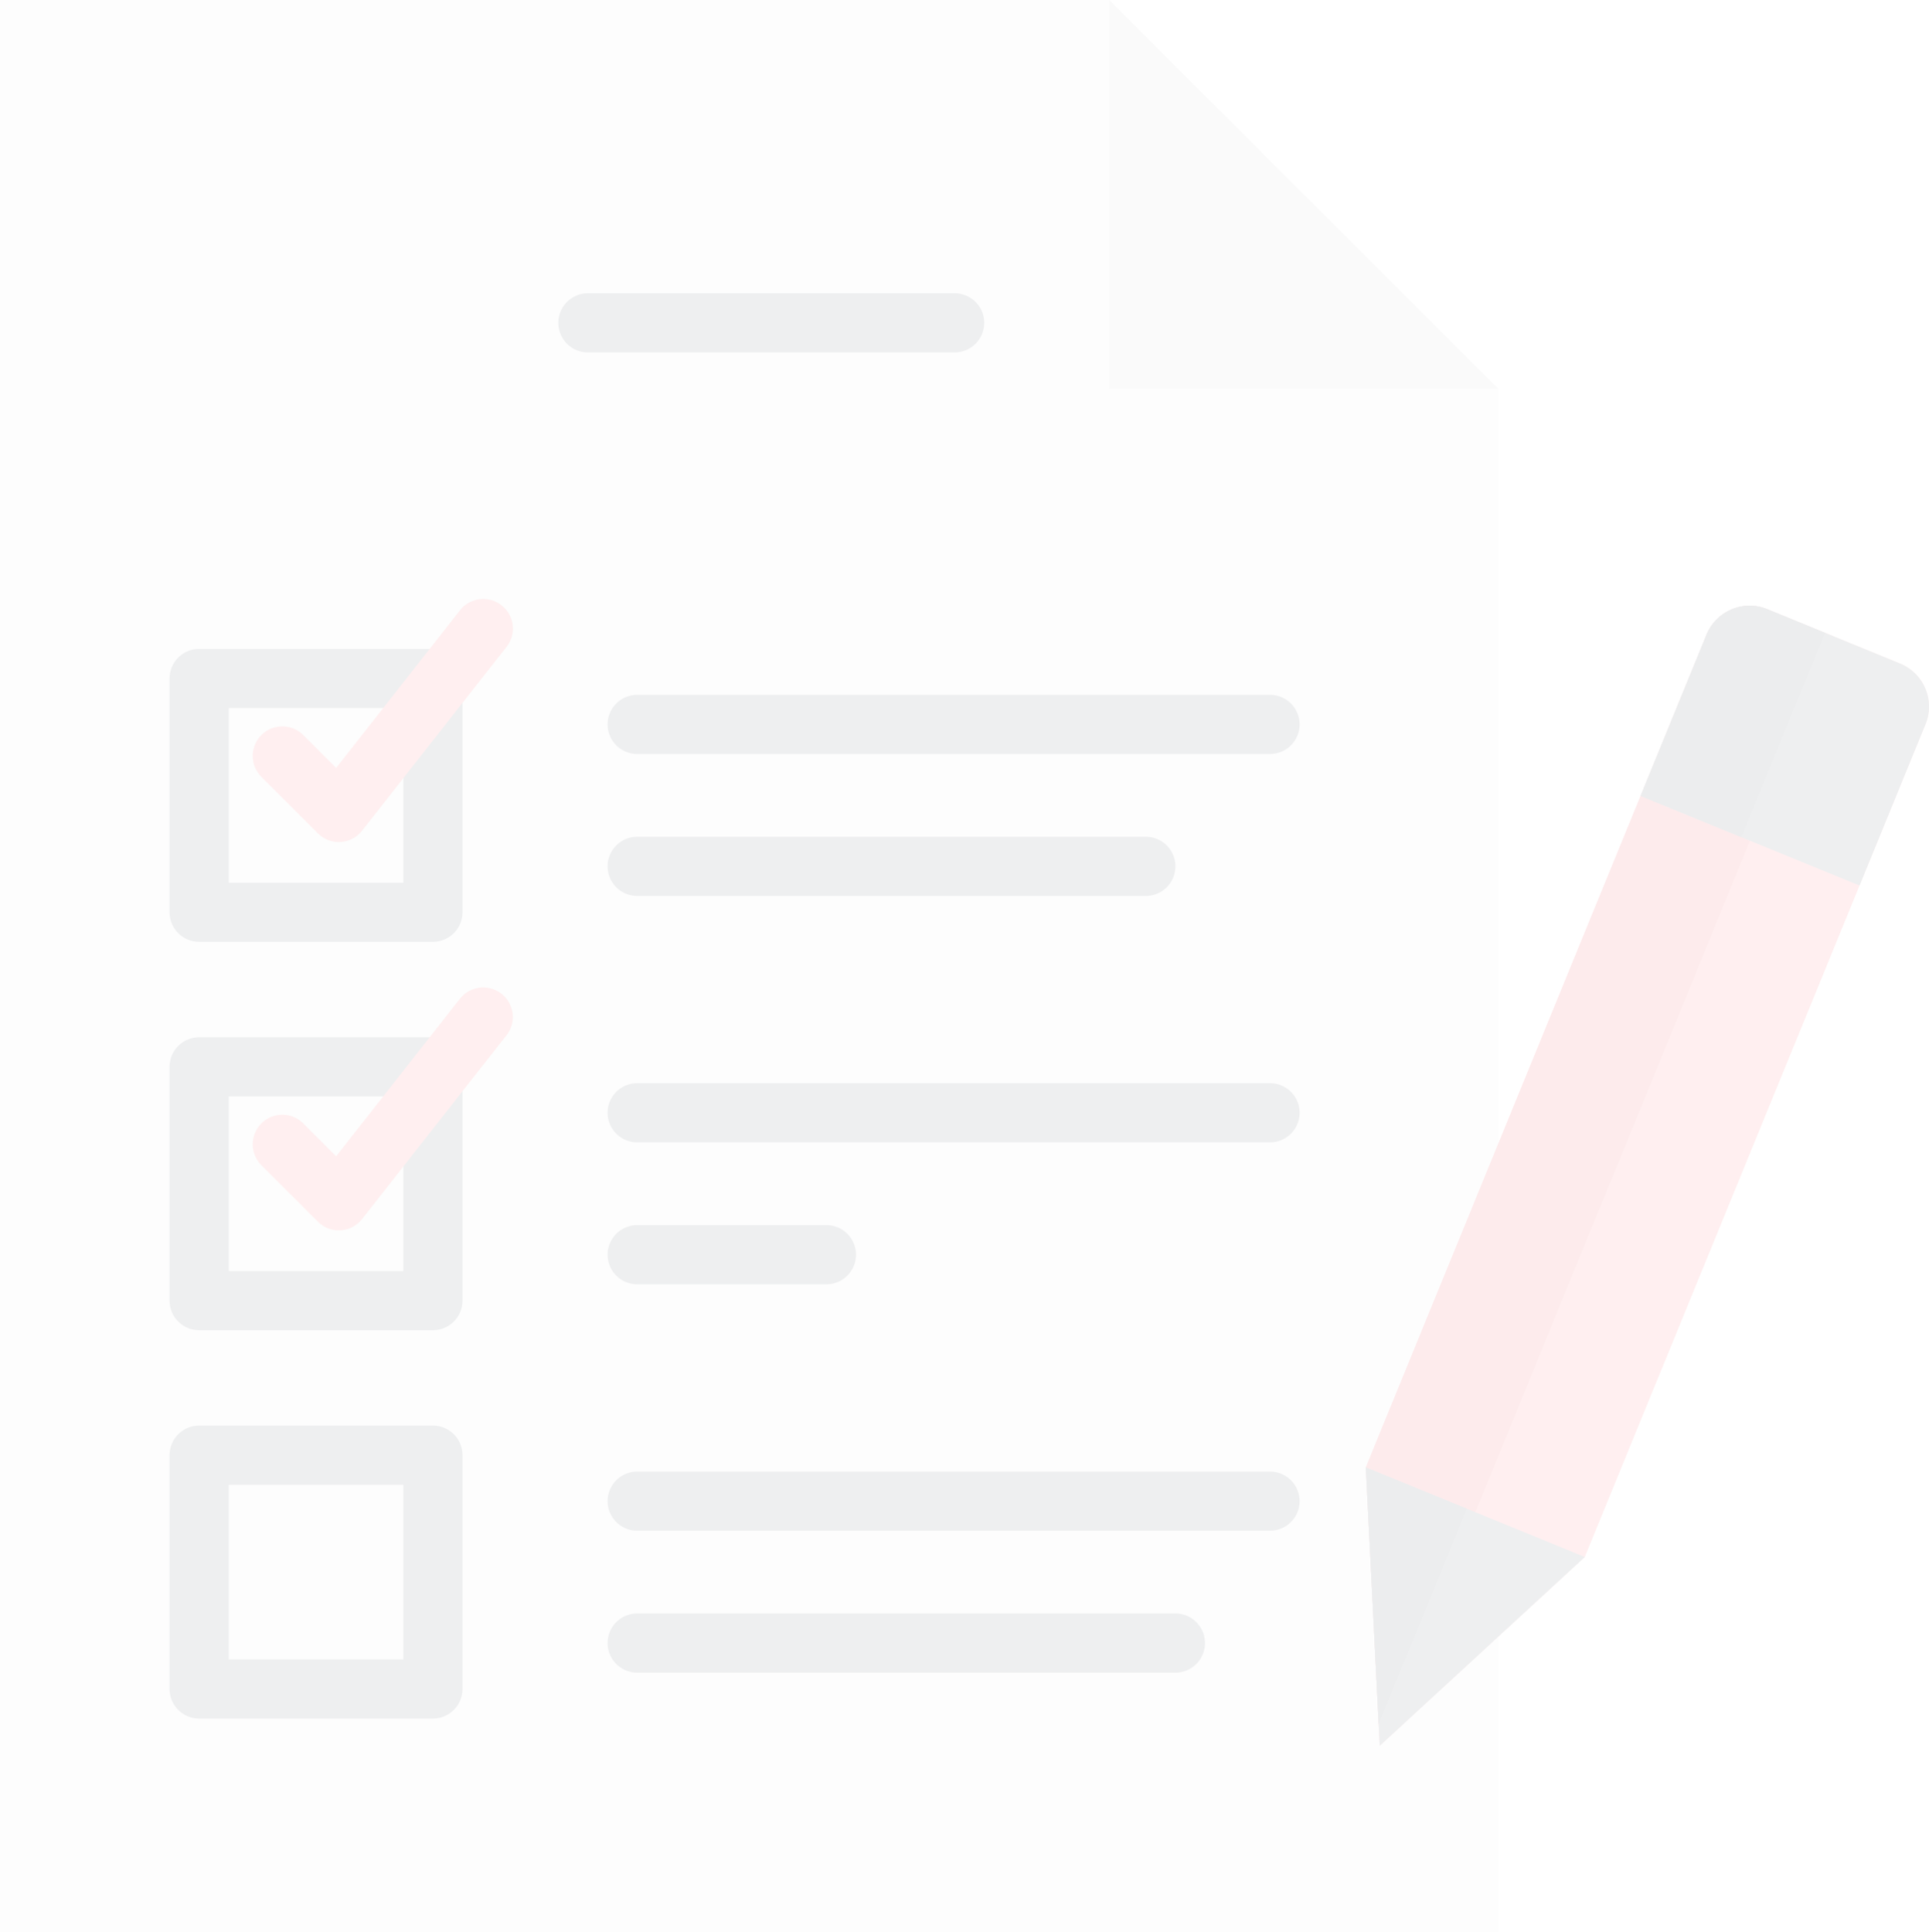 <svg xmlns="http://www.w3.org/2000/svg" width="511.175" height="512" viewBox="0 0 511.175 512">
  <g id="test" transform="translate(-0.5)" opacity="0.1">
    <path id="Path_43957" data-name="Path 43957" d="M.5,512H397.563V103.109L294.45,0H.5Zm0,0" fill="#e6e6e6"/>
    <path id="Path_43958" data-name="Path 43958" d="M397.563,103.109H294.45V0" fill="#ccc"/>
    <path id="Path_43959" data-name="Path 43959" d="M510.754,191.926,420.461,412.614l-54.336,50.023-3.691-73.762,90.3-220.688a12.342,12.342,0,0,1,16.082-6.746l35.2,14.406a12.332,12.332,0,0,1,6.742,16.078Zm0,0" fill="#fc5f61"/>
    <path id="Path_43960" data-name="Path 43960" d="M486.41,168.645,366.125,462.637l-3.691-73.762,90.3-220.688a12.342,12.342,0,0,1,16.082-6.746Zm0,0" fill="#e83842"/>
    <path id="Path_43961" data-name="Path 43961" d="M420.461,412.613l-54.336,50.023-.289-5.75-3.4-68.012Zm0,0" fill="#545d68"/>
    <path id="Path_43962" data-name="Path 43962" d="M510.754,191.926l-17.488,42.746L435.242,210.93l17.488-42.742a12.342,12.342,0,0,1,16.082-6.746l35.2,14.406a12.332,12.332,0,0,1,6.742,16.078Zm0,0" fill="#545d68"/>
    <path id="Path_43963" data-name="Path 43963" d="M484.148,167.719l-22.156,54.156-26.75-10.945,17.488-42.742a12.342,12.342,0,0,1,16.082-6.746Zm0,0" fill="#3b454f"/>
    <path id="Path_43964" data-name="Path 43964" d="M362.434,388.875l26.75,10.941-23.348,57.07Zm0,0" fill="#3b454f"/>
    <g id="Group_3290" data-name="Group 3290">
      <path id="Path_43965" data-name="Path 43965" d="M253.465,93.395H156.293a7.838,7.838,0,1,1,0-15.676h97.172a7.838,7.838,0,0,1,0,15.676Zm0,0" fill="#545d68"/>
      <path id="Path_43966" data-name="Path 43966" d="M115.23,249.6H53.273a7.835,7.835,0,0,1-7.836-7.836V179.805a7.835,7.835,0,0,1,7.836-7.836H115.23a7.835,7.835,0,0,1,7.836,7.836v61.957A7.835,7.835,0,0,1,115.23,249.6ZM61.113,233.926h46.281V187.641H61.113Zm0,0" fill="#545d68"/>
      <path id="Path_43967" data-name="Path 43967" d="M337.051,199.813h-167.7a7.836,7.836,0,0,1,0-15.672h167.7a7.836,7.836,0,0,1,0,15.672Zm0,0" fill="#545d68"/>
      <path id="Path_43968" data-name="Path 43968" d="M304.137,237.43H169.352a7.838,7.838,0,0,1,0-15.676H304.137a7.838,7.838,0,0,1,0,15.676Zm0,0" fill="#545d68"/>
    </g>
    <path id="Path_43969" data-name="Path 43969" d="M90.281,223.137a7.836,7.836,0,0,1-5.539-2.293L69.773,205.875a7.836,7.836,0,0,1,11.082-11.082l8.723,8.723,32.859-41.824a7.837,7.837,0,0,1,12.324,9.684L96.445,220.141a7.842,7.842,0,0,1-5.7,2.984q-.234.012-.469.012Zm0,0" fill="#fc5f61"/>
    <path id="Path_43970" data-name="Path 43970" d="M115.23,352.516H53.273a7.835,7.835,0,0,1-7.836-7.836V282.723a7.835,7.835,0,0,1,7.836-7.836H115.23a7.835,7.835,0,0,1,7.836,7.836V344.68A7.835,7.835,0,0,1,115.23,352.516ZM61.113,336.84h46.281V290.559H61.113Zm0,0" fill="#545d68"/>
    <path id="Path_43971" data-name="Path 43971" d="M337.051,302.73h-167.7a7.838,7.838,0,0,1,0-15.676h167.7a7.838,7.838,0,0,1,0,15.676Zm0,0" fill="#545d68"/>
    <path id="Path_43972" data-name="Path 43972" d="M219.5,340.344H169.352a7.836,7.836,0,1,1,0-15.672H219.5a7.836,7.836,0,0,1,0,15.672Zm0,0" fill="#545d68"/>
    <path id="Path_43973" data-name="Path 43973" d="M90.281,326.055a7.823,7.823,0,0,1-5.539-2.3L69.773,308.793a7.836,7.836,0,0,1,11.082-11.082l8.723,8.719,32.859-41.82a7.836,7.836,0,0,1,12.324,9.68l-38.316,48.77a7.838,7.838,0,0,1-5.7,2.98c-.156.012-.312.016-.469.016Zm0,0" fill="#fc5f61"/>
    <path id="Path_43974" data-name="Path 43974" d="M115.23,455.43H53.273a7.835,7.835,0,0,1-7.836-7.836V385.637a7.835,7.835,0,0,1,7.836-7.836H115.23a7.835,7.835,0,0,1,7.836,7.836v61.957A7.835,7.835,0,0,1,115.23,455.43ZM61.113,439.758h46.281V393.477H61.113Zm0,0" fill="#545d68"/>
    <path id="Path_43975" data-name="Path 43975" d="M337.051,405.645h-167.7a7.836,7.836,0,1,1,0-15.672h167.7a7.836,7.836,0,0,1,0,15.672Zm0,0" fill="#545d68"/>
    <path id="Path_43976" data-name="Path 43976" d="M311.973,443.262H169.352a7.838,7.838,0,0,1,0-15.676H311.973a7.838,7.838,0,0,1,0,15.676Zm0,0" fill="#545d68"/>
  </g>
</svg>
